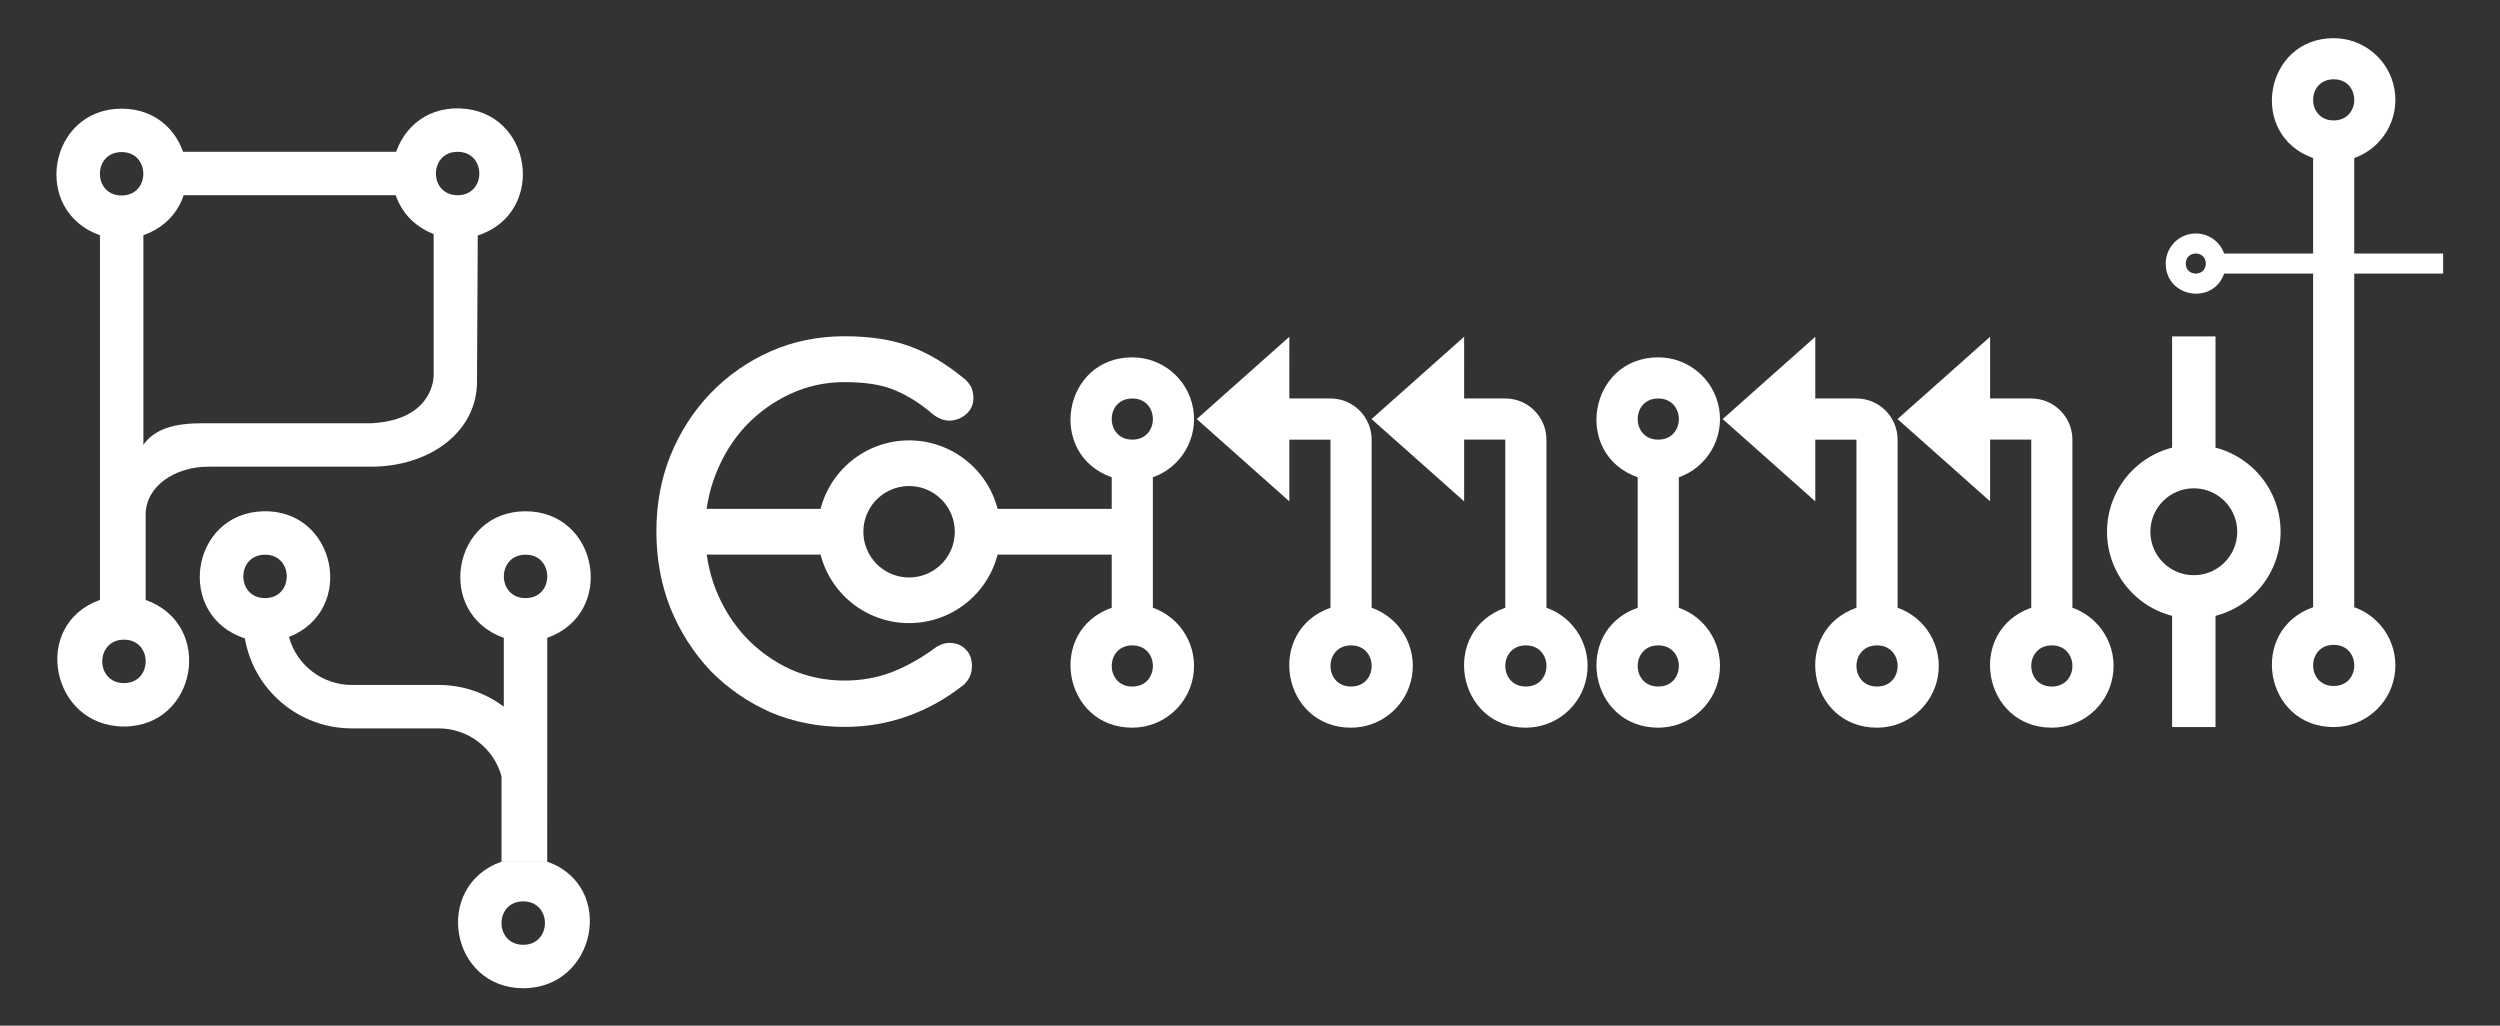 <?xml version="1.0" encoding="UTF-8" standalone="no"?>
<!-- Created with Inkscape (http://www.inkscape.org/) -->

<svg
   width="195mm"
   height="80mm"
   viewBox="0 0 195 80"
   version="1.1"
   id="svg5"
   inkscape:version="1.2.1 (9c6d41e410, 2022-07-14, custom)"
   sodipodi:docname="pycommit_logo.svg"
   xmlns:inkscape="http://www.inkscape.org/namespaces/inkscape"
   xmlns:sodipodi="http://sodipodi.sourceforge.net/DTD/sodipodi-0.dtd"
   xmlns="http://www.w3.org/2000/svg"
   xmlns:svg="http://www.w3.org/2000/svg">
  <rect x="0" y="0" width="195" height="80" fill="#333333" stroke="none"/>
  <sodipodi:namedview
     id="namedview7"
     pagecolor="#505050"
     bordercolor="#eeeeee"
     borderopacity="1"
     inkscape:pageshadow="0"
     inkscape:pageopacity="0"
     inkscape:pagecheckerboard="0"
     inkscape:document-units="mm"
     showgrid="false"
     inkscape:snap-global="true"
     inkscape:snap-bbox="false"
     inkscape:snap-smooth-nodes="true"
     inkscape:zoom="1"
     inkscape:cx="307.5"
     inkscape:cy="101"
     inkscape:window-width="2048"
     inkscape:window-height="1124"
     inkscape:window-x="2048"
     inkscape:window-y="0"
     inkscape:window-maximized="1"
     inkscape:current-layer="text9227"
     units="mm"
     inkscape:showpageshadow="2"
     inkscape:deskcolor="#505050" />
  <defs
     id="defs2">
    <rect
       x="-315.973"
       y="157.449"
       width="160.152"
       height="160.602"
       id="rect9229" />
    <rect
       x="-355.406"
       y="222.754"
       width="689.066"
       height="372.657"
       id="rect1906" />
  </defs>
  <g
     inkscape:label="Layer 1"
     inkscape:groupmode="layer"
     id="layer1">
    <path
       fill="none"
       d="M 36.108,43.1 H 154.086 V 161.078 H 36.108 Z"
       id="path9"
       style="stroke-width:4.916" />
    <path
       fill="none"
       d="M 44.495,38.83 H 143.454 V 137.789 H 44.495 Z"
       id="path198"
       style="stroke-width:4.123" />
    <path
       fill="none"
       d="m 75.291,178.618 h 66.771 v 66.771 H 75.291 Z"
       id="path7594"
       style="stroke-width:2.782" />
    <g
       id="g7708"
       transform="translate(-2.871)"
       style="fill:#ffffff">
      <path
         d="m 80.684,43.259 a 7.132,7.132 0 0 1 -13.808,0 H 57.742 V 39.694 h 9.135 a 7.132,7.132 0 0 1 13.808,0 h 9.135 v 3.564 z m -6.904,1.782 a 3.564,3.564 0 1 0 0,-7.128 3.564,3.564 0 0 0 0,7.128 z"
         id="path200"
         style="fill:#ffffff;fill-opacity:1;stroke-width:1.782" />
      <g
         id="g7862"
         transform="matrix(0.471,0,0,0.471,57.192,-18.795)"
         style="fill:#ffffff;fill-opacity:1">
        <g
           id="g7668"
           transform="translate(64.214,-88.651)"
           style="fill:#ffffff;fill-opacity:1">
          <path
             d="m 33.975,194.546 h 6.815 c 3.764,0 6.815,3.051 6.815,6.815 v 27.838 c 4.696,1.66 7.513,6.461 6.671,11.369 -0.842,4.908 -5.098,8.494 -10.078,8.494 -11.485,0 -14.254,-16.029 -3.407,-19.862 v -27.838 h -6.815 v 10.222 l -15.333,-13.629 15.333,-13.629 z M 4.561,207.596 c -10.847,-3.834 -8.078,-19.862 3.407,-19.862 4.98,0 9.236,3.586 10.078,8.494 0.842,4.908 -1.975,9.709 -6.671,11.369 v 21.602 c 4.696,1.66 7.513,6.461 6.671,11.369 -0.842,4.908 -5.098,8.494 -10.078,8.494 -11.485,0 -14.254,-16.029 -3.407,-19.862 z m 3.407,-6.235 c 4.547,0.004 4.547,-6.81 0,-6.815 -4.539,0.004 -4.539,6.819 0,6.815 z m 0,40.887 c 4.547,0.004 4.547,-6.81 0,-6.815 -4.539,0.004 -4.539,6.819 0,6.815 z m 36.229,0 c 4.547,0.004 4.547,-6.81 0,-6.815 -4.539,0.004 -4.539,6.819 0,6.815 z"
             id="path7596"
             style="fill:#ffffff;fill-opacity:1;stroke-width:3.407"
             sodipodi:nodetypes="csscssccccccccssccssccccccccccc" />
        </g>
        <path
           d="m 127.137,105.895 h 6.815 c 3.764,0 6.815,3.051 6.815,6.815 v 27.838 c 4.696,1.66 7.513,6.461 6.671,11.369 -0.842,4.908 -5.098,8.494 -10.078,8.494 -11.485,0 -14.254,-16.029 -3.407,-19.862 V 112.709 h -6.815 v 10.222 l -15.333,-13.629 15.333,-13.629 z m 10.222,47.702 c 4.547,0.004 4.547,-6.81 0,-6.815 -4.539,0.004 -4.539,6.819 0,6.815 z"
           style="fill:#ffffff;fill-opacity:1;stroke-width:0.902"
           id="path7764" />
      </g>
      <g
         aria-label="C"
         transform="matrix(0.951,0,0,0.951,352.125,-128.229)"
         id="text9227"
         style="font-weight:bold;font-size:40px;line-height:1.25;font-family:Comfortaa;-inkscape-font-specification:'Comfortaa, Bold';white-space:pre;shape-inside:url(#rect9229)">
        <path
           d="m -297.973,194.455 q -3.24,0 -6.08,-1.2 -2.8,-1.24 -4.92,-3.4 -2.08,-2.2 -3.28,-5.12 -1.16,-2.92 -1.16,-6.32 0,-3.36 1.16,-6.24 1.2,-2.92 3.28,-5.08 2.12,-2.2 4.92,-3.44 2.8,-1.24 6.08,-1.24 3.08,0 5.28,0.8 2.24,0.8 4.48,2.64 0.32,0.24 0.48,0.52 0.2,0.24 0.24,0.52 0.08,0.24 0.08,0.6 0,0.76 -0.56,1.28 -0.52,0.48 -1.28,0.56 -0.76,0.04 -1.48,-0.52 -1.48,-1.28 -3.08,-1.96 -1.56,-0.68 -4.16,-0.68 -2.36,0 -4.44,0.96 -2.08,0.96 -3.68,2.64 -1.56,1.68 -2.44,3.92 -0.88,2.2 -0.88,4.72 0,2.56 0.88,4.8 0.88,2.2 2.44,3.88 1.6,1.68 3.68,2.64 2.08,0.92 4.44,0.92 2.04,0 3.84,-0.68 1.84,-0.72 3.52,-1.96 0.72,-0.52 1.4,-0.44 0.72,0.04 1.2,0.56 0.48,0.48 0.48,1.36 0,0.4 -0.16,0.8 -0.16,0.36 -0.48,0.68 -2.16,1.72 -4.64,2.6 -2.44,0.88 -5.16,0.88 z"
           id="path193" />
      </g>
      <g
         id="g13290"
         transform="matrix(0.471,0,0,0.471,98.217,-18.795)"
         style="fill:#ffffff;fill-opacity:1">
        <g
           id="g13286"
           transform="translate(64.214,-88.651)"
           style="fill:#ffffff;fill-opacity:1">
          <path
             d="m 33.975,194.546 h 6.815 c 3.764,0 6.815,3.051 6.815,6.815 v 27.838 c 4.696,1.66 7.513,6.461 6.671,11.369 -0.842,4.908 -5.098,8.494 -10.078,8.494 -11.485,0 -14.254,-16.029 -3.407,-19.862 v -27.838 h -6.815 v 10.222 l -15.333,-13.629 15.333,-13.629 z M 4.561,207.596 c -10.847,-3.834 -8.078,-19.862 3.407,-19.862 4.98,0 9.236,3.586 10.078,8.494 0.842,4.908 -1.975,9.709 -6.671,11.369 v 21.602 c 4.696,1.66 7.513,6.461 6.671,11.369 -0.842,4.908 -5.098,8.494 -10.078,8.494 -11.485,0 -14.254,-16.029 -3.407,-19.862 z m 3.407,-6.235 c 4.547,0.004 4.547,-6.81 0,-6.815 -4.539,0.004 -4.539,6.819 0,6.815 z m 0,40.887 c 4.547,0.004 4.547,-6.81 0,-6.815 -4.539,0.004 -4.539,6.819 0,6.815 z m 36.229,0 c 4.547,0.004 4.547,-6.81 0,-6.815 -4.539,0.004 -4.539,6.819 0,6.815 z"
             id="path13284"
             style="fill:#ffffff;fill-opacity:1;stroke-width:3.407"
             sodipodi:nodetypes="csscssccccccccssccssccccccccccc" />
        </g>
        <path
           d="m 127.137,105.895 h 6.815 c 3.764,0 6.815,3.051 6.815,6.815 v 27.838 c 4.696,1.66 7.513,6.461 6.671,11.369 -0.842,4.908 -5.098,8.494 -10.078,8.494 -11.485,0 -14.254,-16.029 -3.407,-19.862 V 112.709 h -6.815 v 10.222 l -15.333,-13.629 15.333,-13.629 z m 10.222,47.702 c 4.547,0.004 4.547,-6.81 0,-6.815 -4.539,0.004 -4.539,6.819 0,6.815 z"
           style="fill:#ffffff;fill-opacity:1;stroke-width:0.902"
           id="path13288" />
      </g>
      <path
         d="m 172.295,48.035 a 6.775,6.775 0 0 1 0,-13.117 v -8.678 h 3.386 v 8.678 a 6.775,6.775 0 0 1 0,13.117 v 8.678 h -3.386 z m -1.693,-6.558 a 3.386,3.386 0 1 0 6.772,0 3.386,3.386 0 0 0 -6.772,0 z"
         id="path13292"
         style="fill:#ffffff;fill-opacity:1;stroke-width:1.693" />
      <path
         d="m 183.294,12.328 c -5.106,-1.805 -3.802,-9.35 1.604,-9.35 2.344,0 4.348,1.688 4.744,3.998 0.396,2.31 -0.93,4.57 -3.14,5.351 v 35.035 c 2.21,0.781 3.536,3.041 3.14,5.351 -0.396,2.31 -2.4,3.998 -4.744,3.998 -5.406,0 -6.71,-7.545 -1.604,-9.35 z m 1.604,-2.935 c 2.141,0.002 2.141,-3.206 0,-3.208 -2.136,0.002 -2.136,3.21 0,3.208 z m 0,44.113 c 2.141,0.002 2.141,-3.206 0,-3.208 -2.136,0.002 -2.136,3.21 0,3.208 z"
         style="fill:#ffffff;fill-opacity:1;stroke-width:0.639"
         id="path13319"
         sodipodi:nodetypes="cssccsscccccccc" />
      <path
         d="m 176.355,21.34 c -0.88,2.489 -4.558,1.854 -4.558,-0.782 0,-1.143 0.823,-2.12 1.949,-2.313 1.126,-0.193 2.228,0.453 2.609,1.531 h 17.08 v 1.564 z m -1.431,-0.782 c 7.1e-4,-1.044 -1.563,-1.044 -1.564,0 7.1e-4,1.042 1.565,1.042 1.564,0 z"
         style="fill:#ffffff;fill-opacity:1;stroke-width:0.311"
         id="path13647"
         sodipodi:nodetypes="cssccccccc" />
      <g
         id="g17711"
         transform="matrix(0.709,0,0,0.709,58.755,-48.519)"
         style="fill:#ffffff">
        <g
           id="g17484"
           transform="translate(17.117,13.631)"
           style="fill:#ffffff">
          <path
             d="m -38.123,115.826 c 3.192,-0.007 3.192,4.784 0,4.777 -3.178,-0.007 -3.178,-4.77 0,-4.777 z m -28.663,0 c 3.192,-0.007 3.192,4.784 0,4.777 -3.178,-0.007 -3.178,-4.77 0,-4.777 z m 31.052,24.576 V 124.974 c 7.604,-2.687 5.663,-13.924 -2.389,-13.924 -8.051,0 -9.993,11.237 -2.389,13.924 v 7.572 c -1.997,-1.5 -4.476,-2.389 -7.166,-2.389 h -9.554 c -3.231,1.3e-4 -6.063,-2.162 -6.915,-5.279 7.476,-2.96 5.159,-14.08 -2.865,-13.827 -8.024,0.253 -9.636,11.496 -1.989,13.98 0.993,5.723 5.96,9.903 11.769,9.903 h 9.554 c 3.231,-1.3e-4 6.063,2.162 6.915,5.279 v 9.381 l 5.028,-3.2e-4 z m -2.637,18.341 c -3.192,0.007 -3.192,-4.784 0,-4.777 3.178,0.007 3.178,4.77 0,4.777 z m -2.391,-9.148 c -7.604,2.687 -5.661,13.924 2.391,13.924 8.051,0 10.241,-11.237 2.637,-13.924"
             id="path11"
             style="fill:#ffffff;stroke-width:2.389"
             sodipodi:nodetypes="scsscsccsccccsssssscccccccsc" />
        </g>
      </g>
      <g
         id="g30588"
         transform="matrix(0.709,0,0,0.709,78.779,-52.583)"
         style="fill:#ffffff">
        <g
           id="g17711-8"
           transform="matrix(-1,0,0,1,-114.684,-23.059)"
           style="fill:#ffffff">
          <g
             id="g17484-8"
             transform="translate(17.117,13.631)"
             style="fill:#ffffff">
            <path
               d="m -40.762,149.595 5.028,-3.2e-4 z m 2.391,9.148 c -3.192,0.007 -3.192,-4.784 0,-4.777 3.178,0.007 3.178,4.77 0,4.777 z m -2.391,-9.148 c -7.604,2.687 -5.66,13.924 2.391,13.924 8.051,0 10.241,-11.237 2.637,-13.924 m -2.388,-49.271 c 3.192,-0.007 3.192,4.784 0,4.777 -3.178,-0.007 -3.178,-4.77 0,-4.777 z m 2.389,9.148 c 7.604,-2.687 5.663,-13.924 -2.389,-13.924 -8.051,0 -9.993,11.237 -2.389,13.924 m -34.576,-9.178 c 3.192,-0.007 3.192,4.784 0,4.777 -3.178,-0.007 -3.178,-4.77 0,-4.777 z m 2.639,9.053 c 7.476,-2.96 5.159,-14.08 -2.865,-13.827 -8.024,0.253 -9.636,11.496 -1.989,13.98"
               id="path30578"
               style="fill:#ffffff;stroke-width:2.389"
               sodipodi:nodetypes="cccccccscccccscccccsc" />
          </g>
        </g>
        <path
           d="m -88.699,90.864 27.794,1.9e-4 v 4.777 l -27.794,-1.9e-4"
           style="fill:#ffffff;stroke-width:0.789"
           id="path30581"
           sodipodi:nodetypes="cccc" />
        <path
           style="fill:#ffffff;stroke:none;stroke-width:0.265px;stroke-linecap:butt;stroke-linejoin:miter;stroke-opacity:1"
           d="m -91.039,140.867 v -10.081 c 0,-3.104 3.171,-5.279 6.915,-5.279 l 17.855,1.9e-4 c 6.562,7e-5 11.76,-3.91 11.682,-9.466 l 0.087,-16.77 -4.854,-0.153 -5.29e-4,16.333 c -2.9e-5,0.892 -0.559,4.984 -6.915,5.279 l -17.855,-1.9e-4 c -1.861,-2e-5 -5.505,-0.103 -7.166,2.389 L -91.29,99.444 h -4.777 l 5.29e-4,41.423 5.028,2.6e-4"
           id="path30575"
           sodipodi:nodetypes="cssscccscsccccc" />
      </g>
    </g>
  </g>
</svg>
